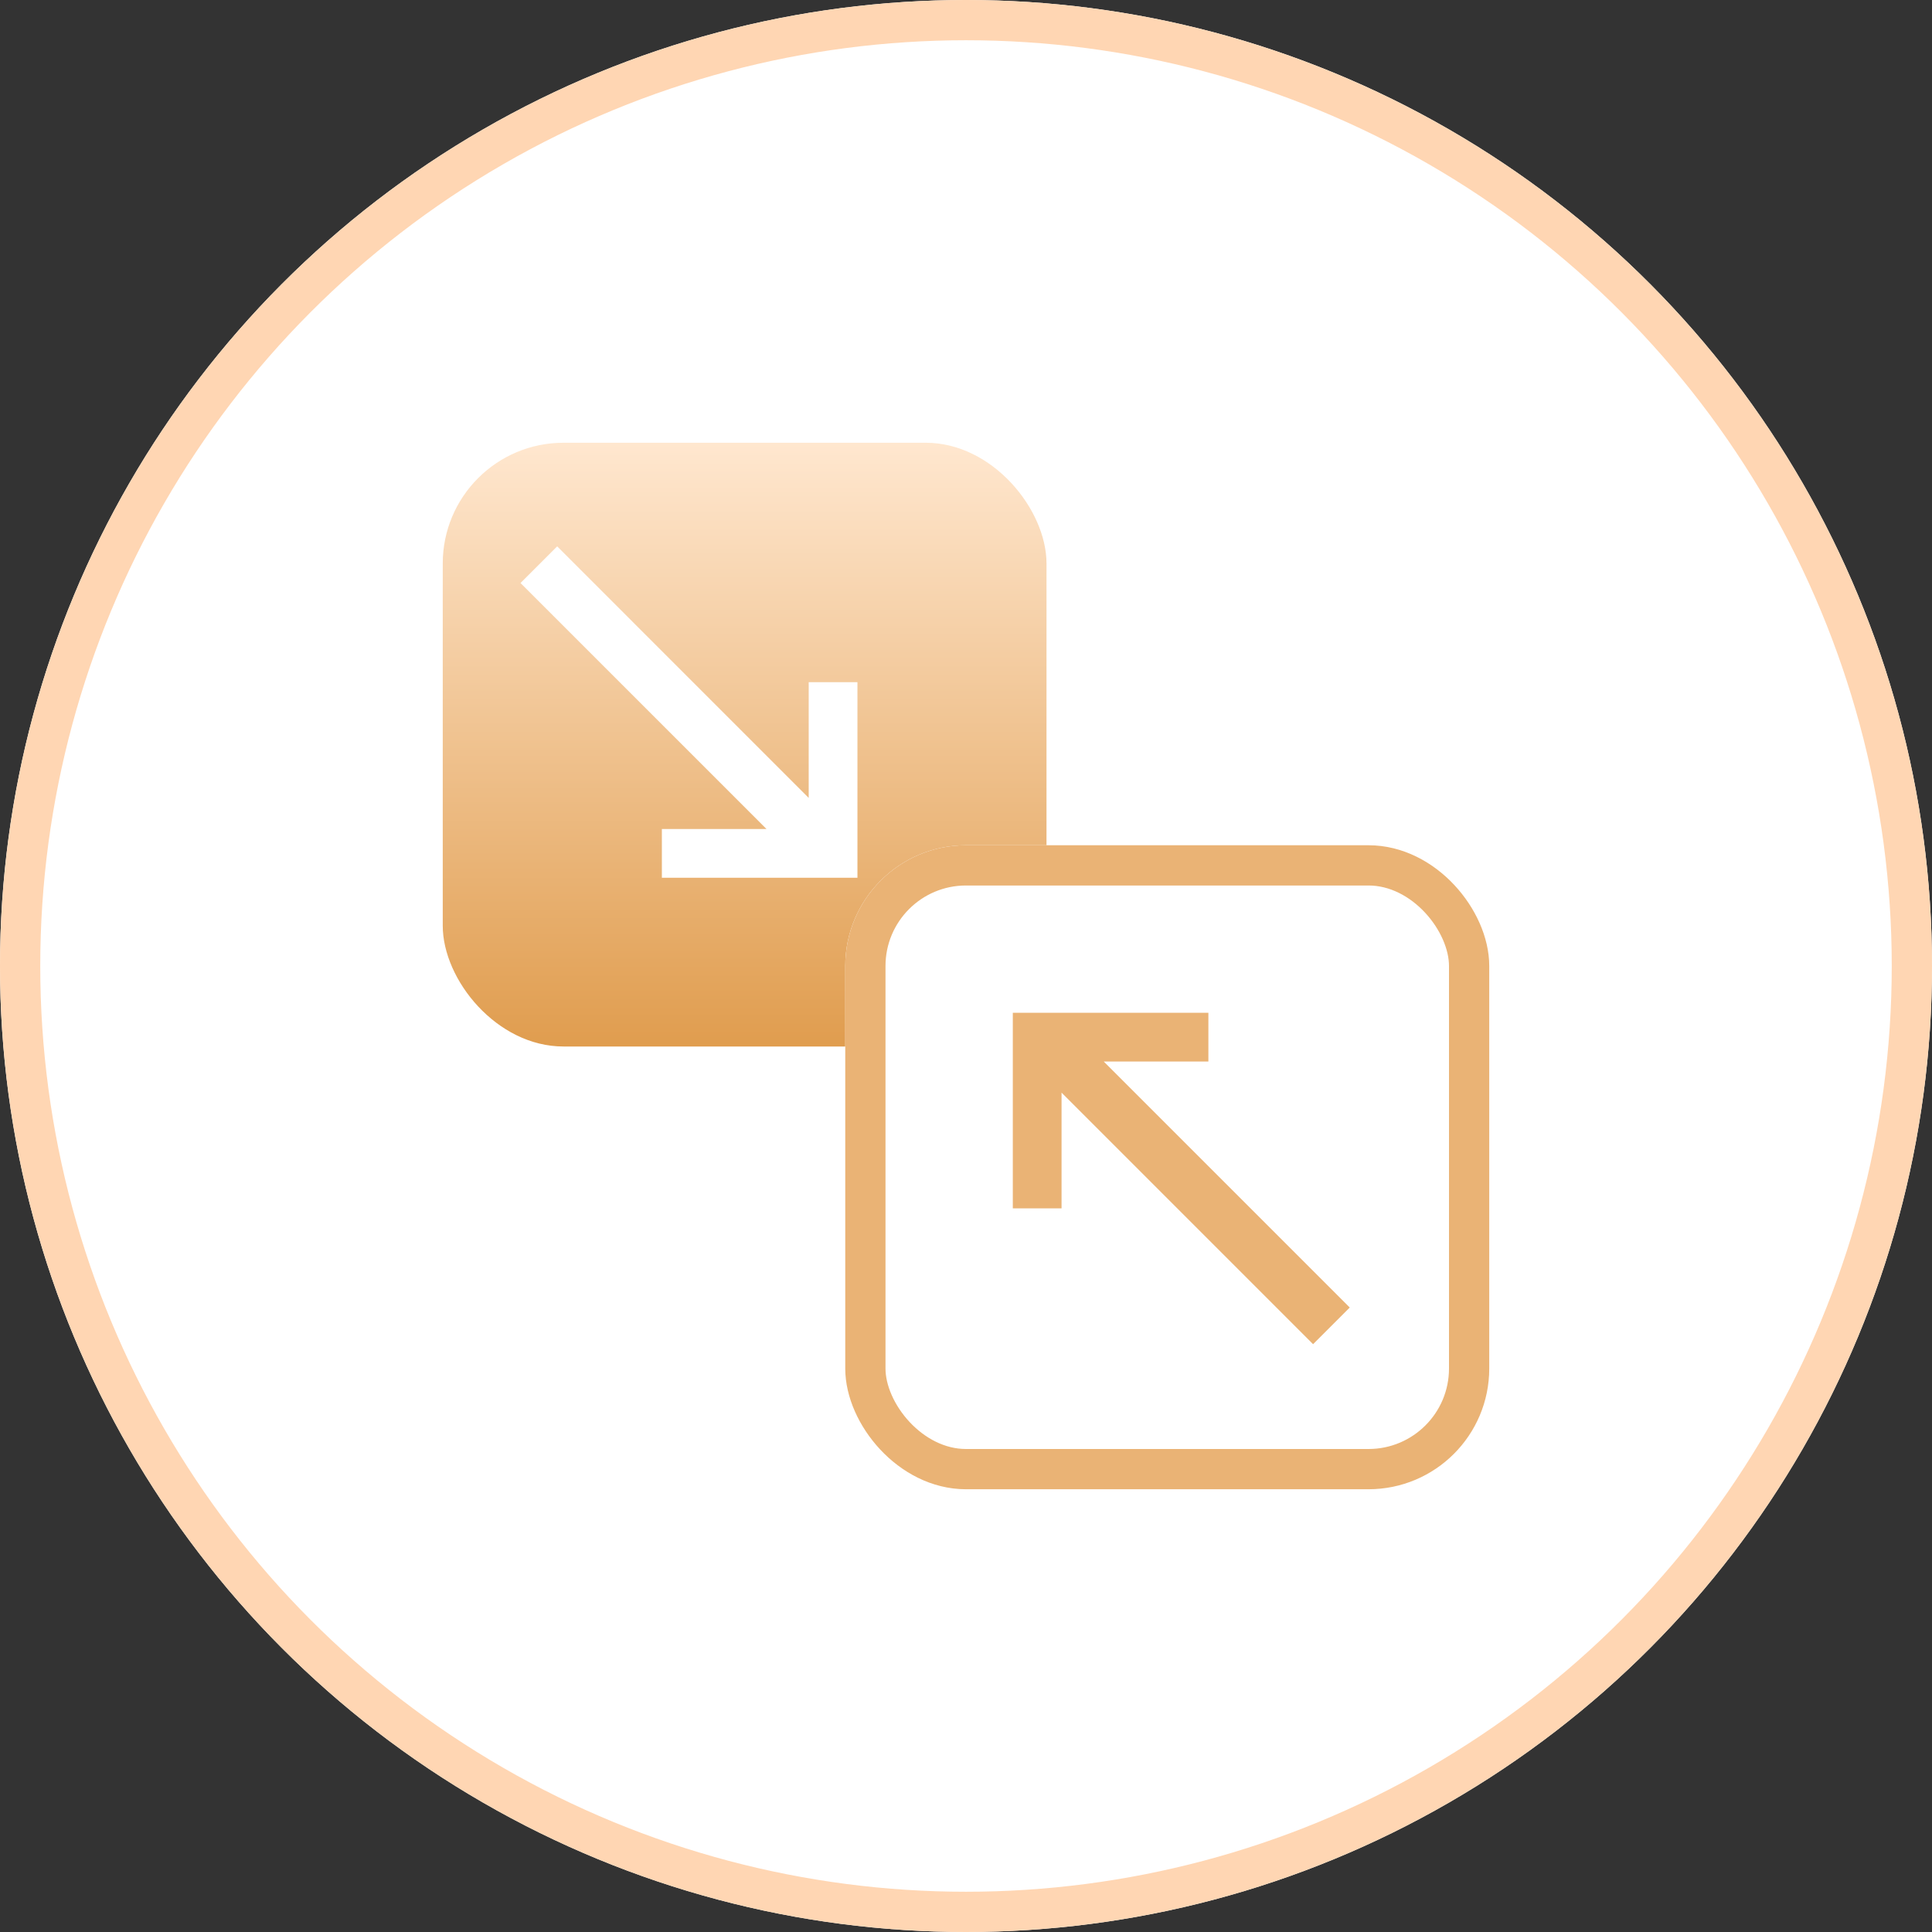 <svg xmlns="http://www.w3.org/2000/svg" xmlns:xlink="http://www.w3.org/1999/xlink" width="48" height="48" viewBox="0 0 48 48"><rect x="0" y="0" width="48" height="48" fill="#333333" stroke="none"/><defs><style>.a,.c,.e{fill:#fff;}.a{stroke:#ffd6b3;}.b{fill:url(#a);}.c{stroke:#eab375;}.d{fill:#eab375;}.d,.e{stroke:rgba(0,0,0,0);stroke-miterlimit:10;}.f{stroke:none;}.g{fill:none;}</style><linearGradient id="a" x1="0.5" y1="1" x2="0.5" gradientUnits="objectBoundingBox"><stop offset="0" stop-color="#e09d4f"/><stop offset="0.003" stop-color="#e09d4f"/><stop offset="1" stop-color="#ffe7cf"/></linearGradient></defs><g transform="translate(-4232.42 -481.66)"><g class="a" transform="translate(4232.42 481.66)"><circle class="f" cx="24" cy="24" r="24"/><circle class="g" cx="24" cy="24" r="23.5"/></g><g transform="translate(3342.42 -1136.34)"><rect class="b" width="15" height="15" rx="3" transform="translate(901 1629)"/><g class="c" transform="translate(911 1639)"><rect class="f" width="16" height="16" rx="3"/><rect class="g" x="0.5" y="0.5" width="15" height="15" rx="2.5"/></g><path class="d" d="M1.211,1.984V4.859H0V0H4.859V1.211h-2.6L8.371,7.323l-.911.911Z" transform="translate(915.163 1643.162)"/><path class="e" d="M1.211,1.984V4.859H0V0H4.859V1.211h-2.6L8.371,7.323l-.911.911Z" transform="translate(911.303 1639.808) rotate(180)"/></g></g></svg>